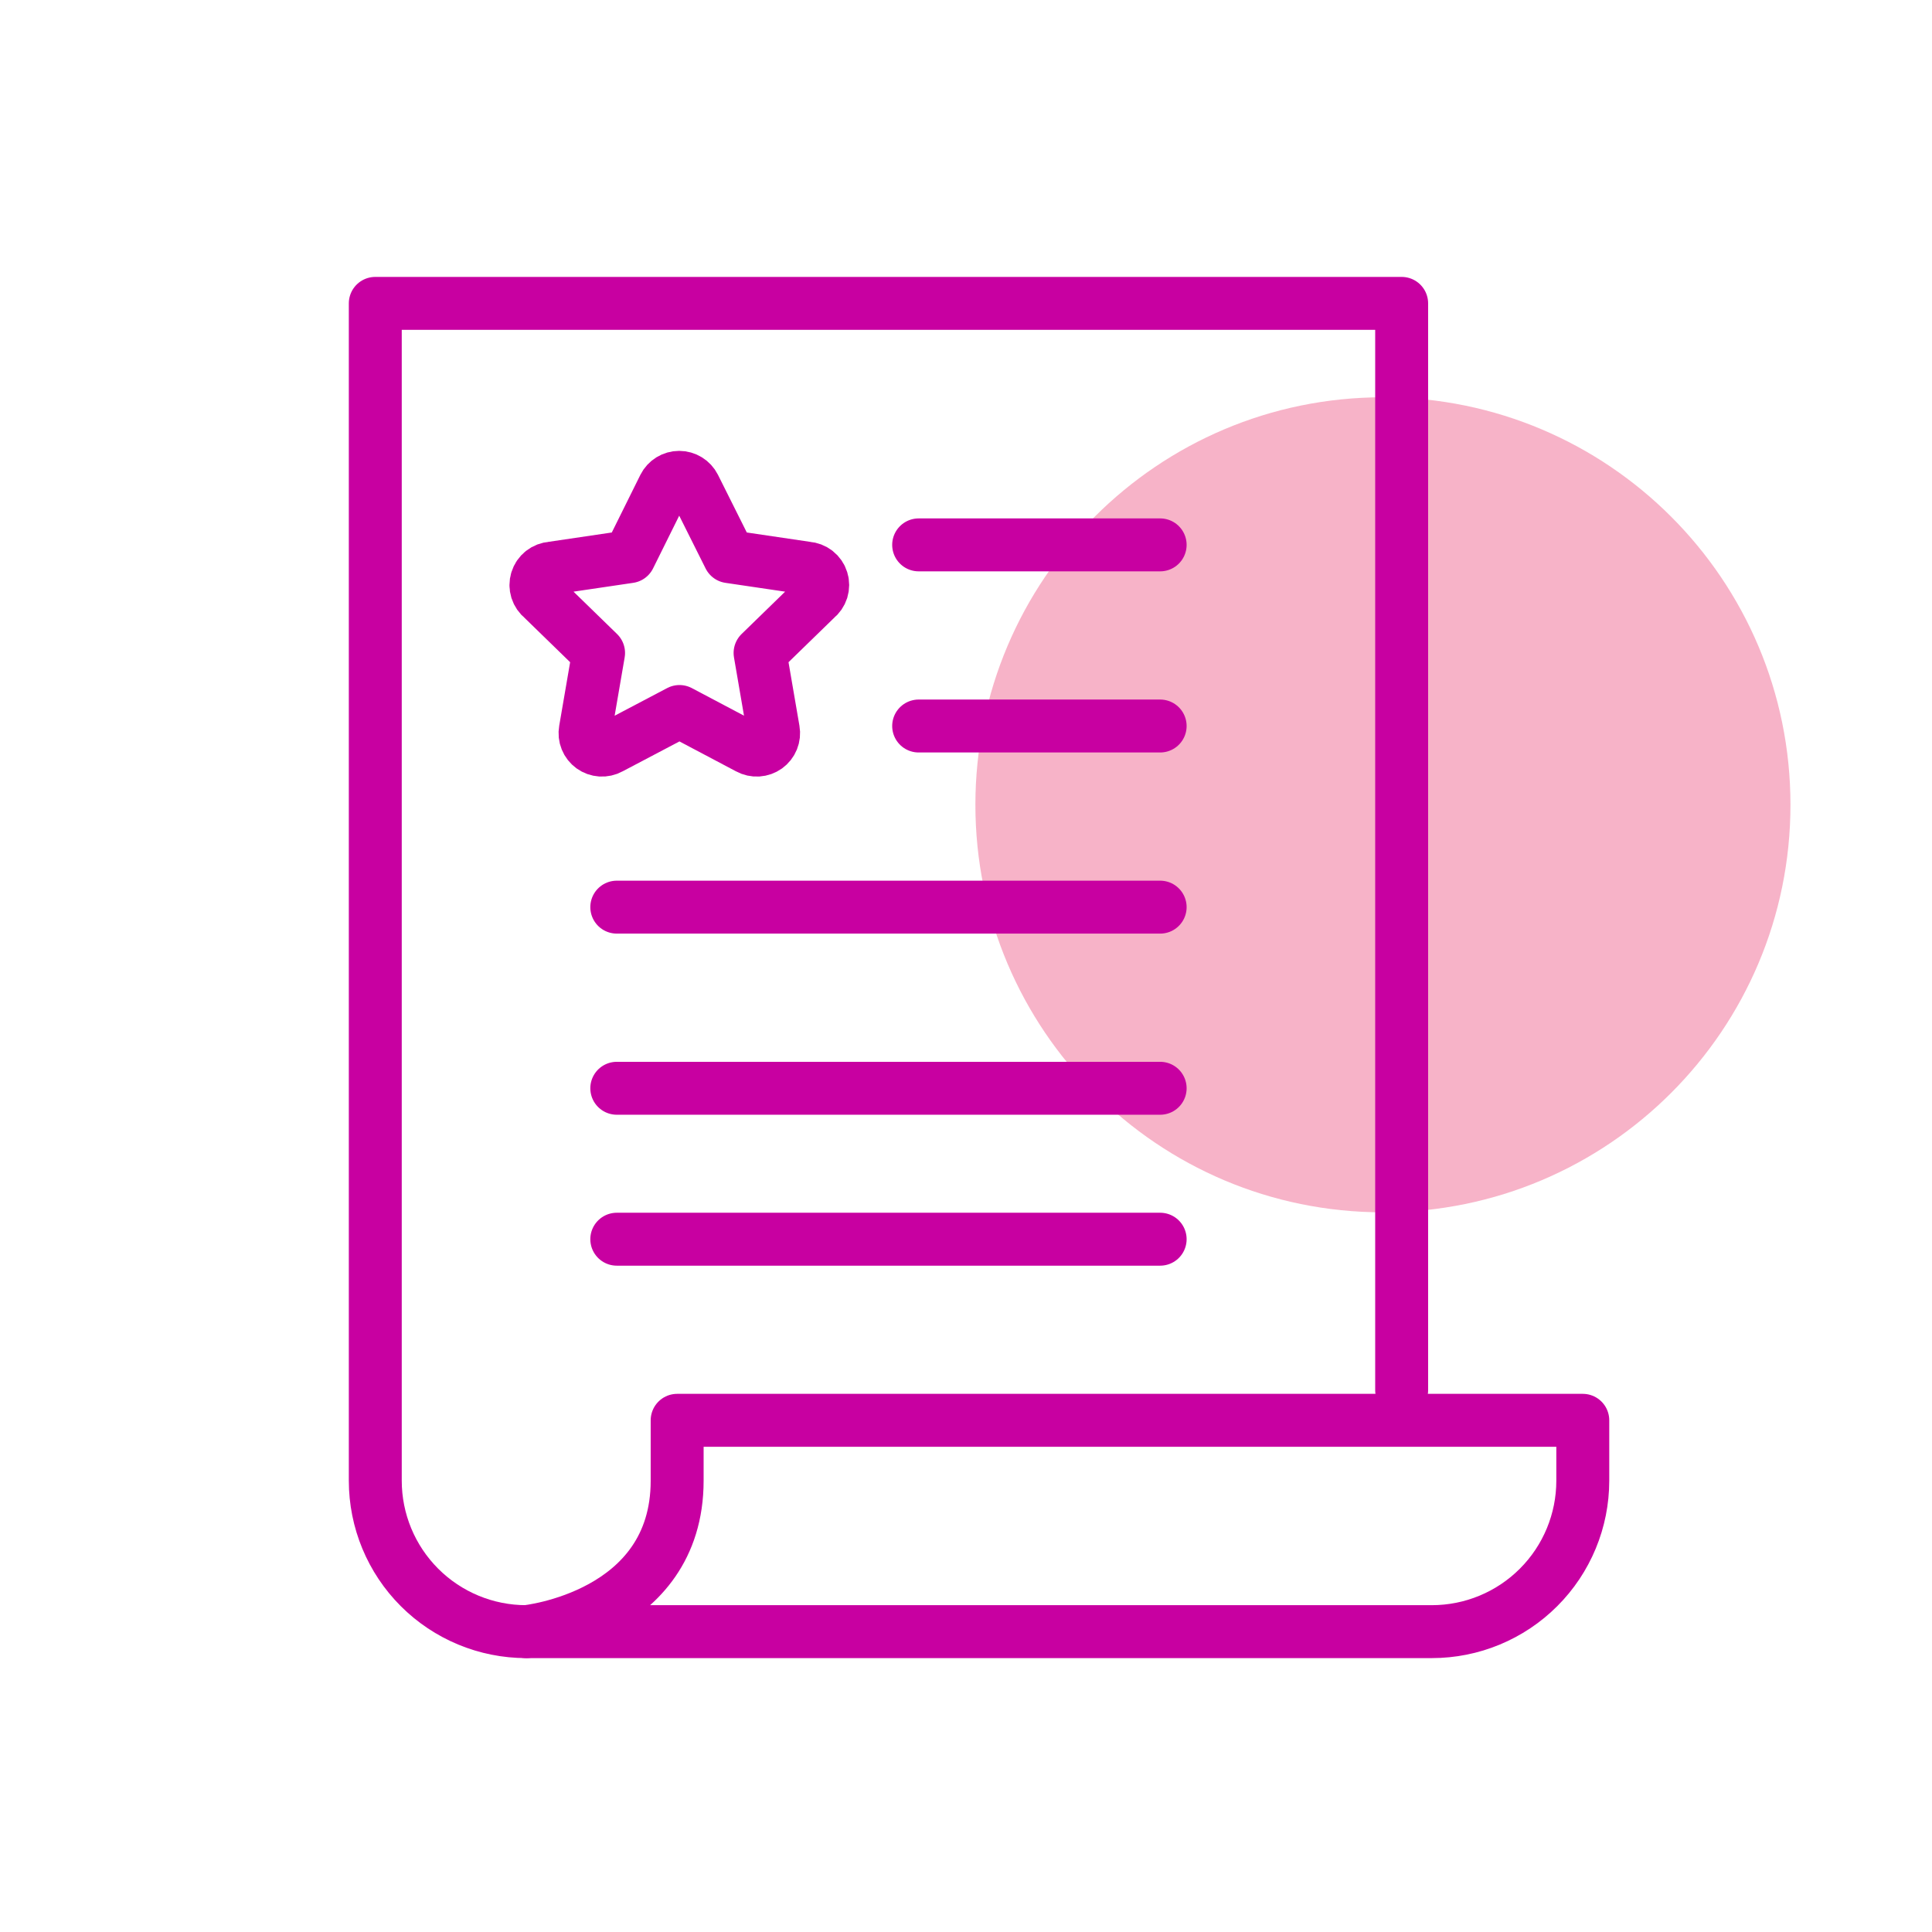 <svg width="73" height="73" viewBox="0 0 73 73" fill="none" xmlns="http://www.w3.org/2000/svg">
<path d="M52.254 45.807C60.758 45.807 67.652 38.913 67.652 30.409C67.652 21.905 60.758 15.011 52.254 15.011C43.75 15.011 36.855 21.905 36.855 30.409C36.855 38.913 43.75 45.807 52.254 45.807Z" fill="#E40046" fill-opacity="0.3"/>
<path d="M25.586 53.666V55.948C25.586 61.08 19.883 61.651 19.883 61.651H54.102C55.614 61.651 57.065 61.05 58.134 59.98C59.204 58.911 59.805 57.46 59.805 55.948V53.666H25.586Z" stroke="#C800A1" stroke-width="2" stroke-linecap="round" stroke-linejoin="round"/>
<path d="M52.961 52.526V11.463H14.18V55.948C14.18 57.46 14.781 58.911 15.85 59.98C16.92 61.05 18.37 61.651 19.883 61.651" stroke="#C800A1" stroke-width="2" stroke-linecap="round" stroke-linejoin="round"/>
<path d="M34.711 27.432H43.836" stroke="#C800A1" stroke-width="2" stroke-linecap="round" stroke-linejoin="round"/>
<path d="M34.711 20.588H43.836" stroke="#C800A1" stroke-width="2" stroke-linecap="round" stroke-linejoin="round"/>
<path d="M23.305 34.276H43.836" stroke="#C800A1" stroke-width="2" stroke-linecap="round" stroke-linejoin="round"/>
<path d="M23.305 41.12H43.836" stroke="#C800A1" stroke-width="2" stroke-linecap="round" stroke-linejoin="round"/>
<path d="M23.305 46.823H43.836" stroke="#C800A1" stroke-width="2" stroke-linecap="round" stroke-linejoin="round"/>
<path d="M26.233 18.387C26.179 18.281 26.098 18.193 25.997 18.131C25.896 18.069 25.78 18.036 25.662 18.036C25.544 18.036 25.428 18.069 25.327 18.131C25.227 18.193 25.145 18.281 25.092 18.387L23.78 21.033L20.849 21.466C20.72 21.475 20.596 21.522 20.494 21.602C20.392 21.682 20.317 21.791 20.279 21.915C20.24 22.039 20.241 22.171 20.279 22.295C20.318 22.418 20.393 22.527 20.495 22.607L22.617 24.672L22.115 27.592C22.094 27.71 22.106 27.832 22.152 27.944C22.197 28.056 22.273 28.152 22.371 28.223C22.468 28.293 22.584 28.334 22.704 28.342C22.825 28.349 22.945 28.323 23.05 28.265L25.674 26.884L28.286 28.265C28.391 28.323 28.511 28.349 28.631 28.342C28.752 28.334 28.867 28.293 28.965 28.223C29.063 28.152 29.139 28.056 29.184 27.944C29.23 27.832 29.242 27.71 29.221 27.592L28.719 24.672L30.841 22.607C30.943 22.527 31.018 22.418 31.057 22.295C31.095 22.171 31.096 22.039 31.057 21.915C31.019 21.791 30.944 21.682 30.842 21.602C30.74 21.522 30.616 21.475 30.487 21.466L27.556 21.033L26.233 18.387Z" stroke="#C800A1" stroke-width="2" stroke-linecap="round" stroke-linejoin="round"/>
</svg>
